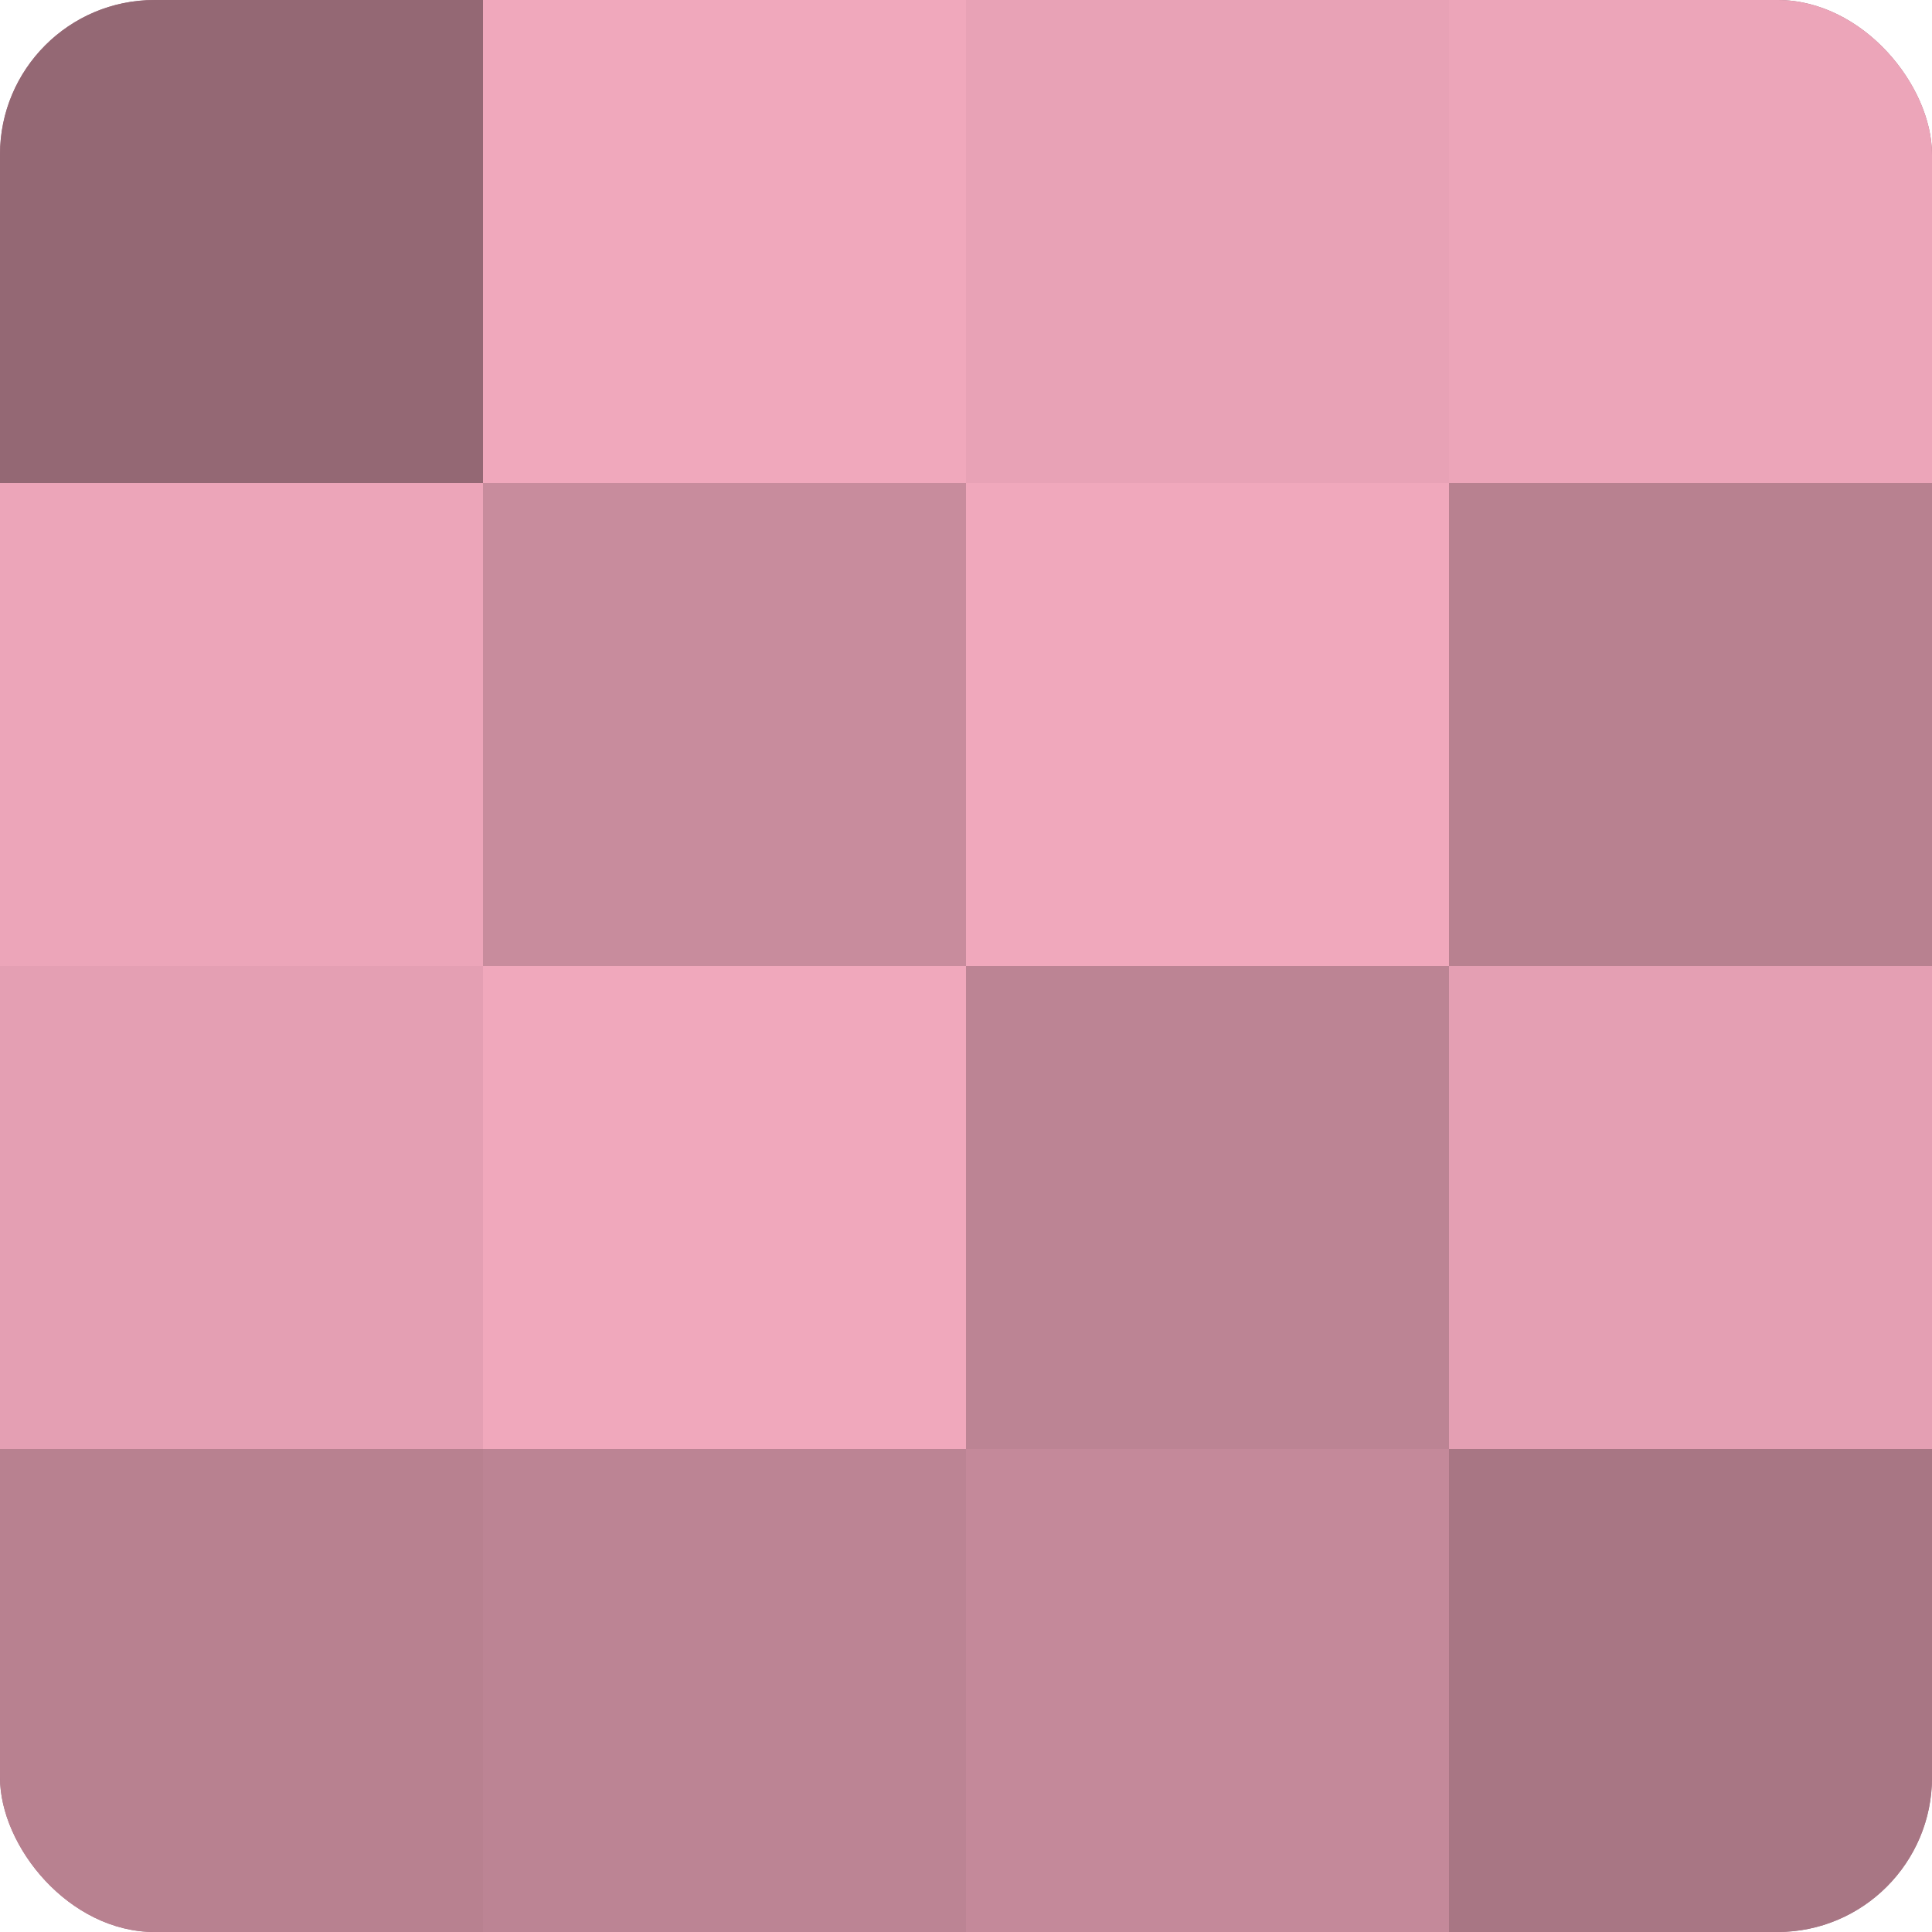 <?xml version="1.0" encoding="UTF-8"?>
<svg xmlns="http://www.w3.org/2000/svg" width="60" height="60" viewBox="0 0 100 100" preserveAspectRatio="xMidYMid meet"><defs><clipPath id="c" width="100" height="100"><rect width="100" height="100" rx="8" ry="8"/></clipPath></defs><g clip-path="url(#c)"><rect width="100" height="100" fill="#a0707e"/><rect width="25" height="25" fill="#946874"/><rect y="25" width="25" height="25" fill="#eca5b9"/><rect y="50" width="25" height="25" fill="#e49fb3"/><rect y="75" width="25" height="25" fill="#b88190"/><rect x="25" width="25" height="25" fill="#f0a8bc"/><rect x="25" y="25" width="25" height="25" fill="#c88c9d"/><rect x="25" y="50" width="25" height="25" fill="#f0a8bc"/><rect x="25" y="75" width="25" height="25" fill="#bc8494"/><rect x="50" width="25" height="25" fill="#e8a2b6"/><rect x="50" y="25" width="25" height="25" fill="#f0a8bc"/><rect x="50" y="50" width="25" height="25" fill="#bc8494"/><rect x="50" y="75" width="25" height="25" fill="#c4899a"/><rect x="75" width="25" height="25" fill="#eca5b9"/><rect x="75" y="25" width="25" height="25" fill="#b88190"/><rect x="75" y="50" width="25" height="25" fill="#e49fb3"/><rect x="75" y="75" width="25" height="25" fill="#a87684"/></g></svg>
